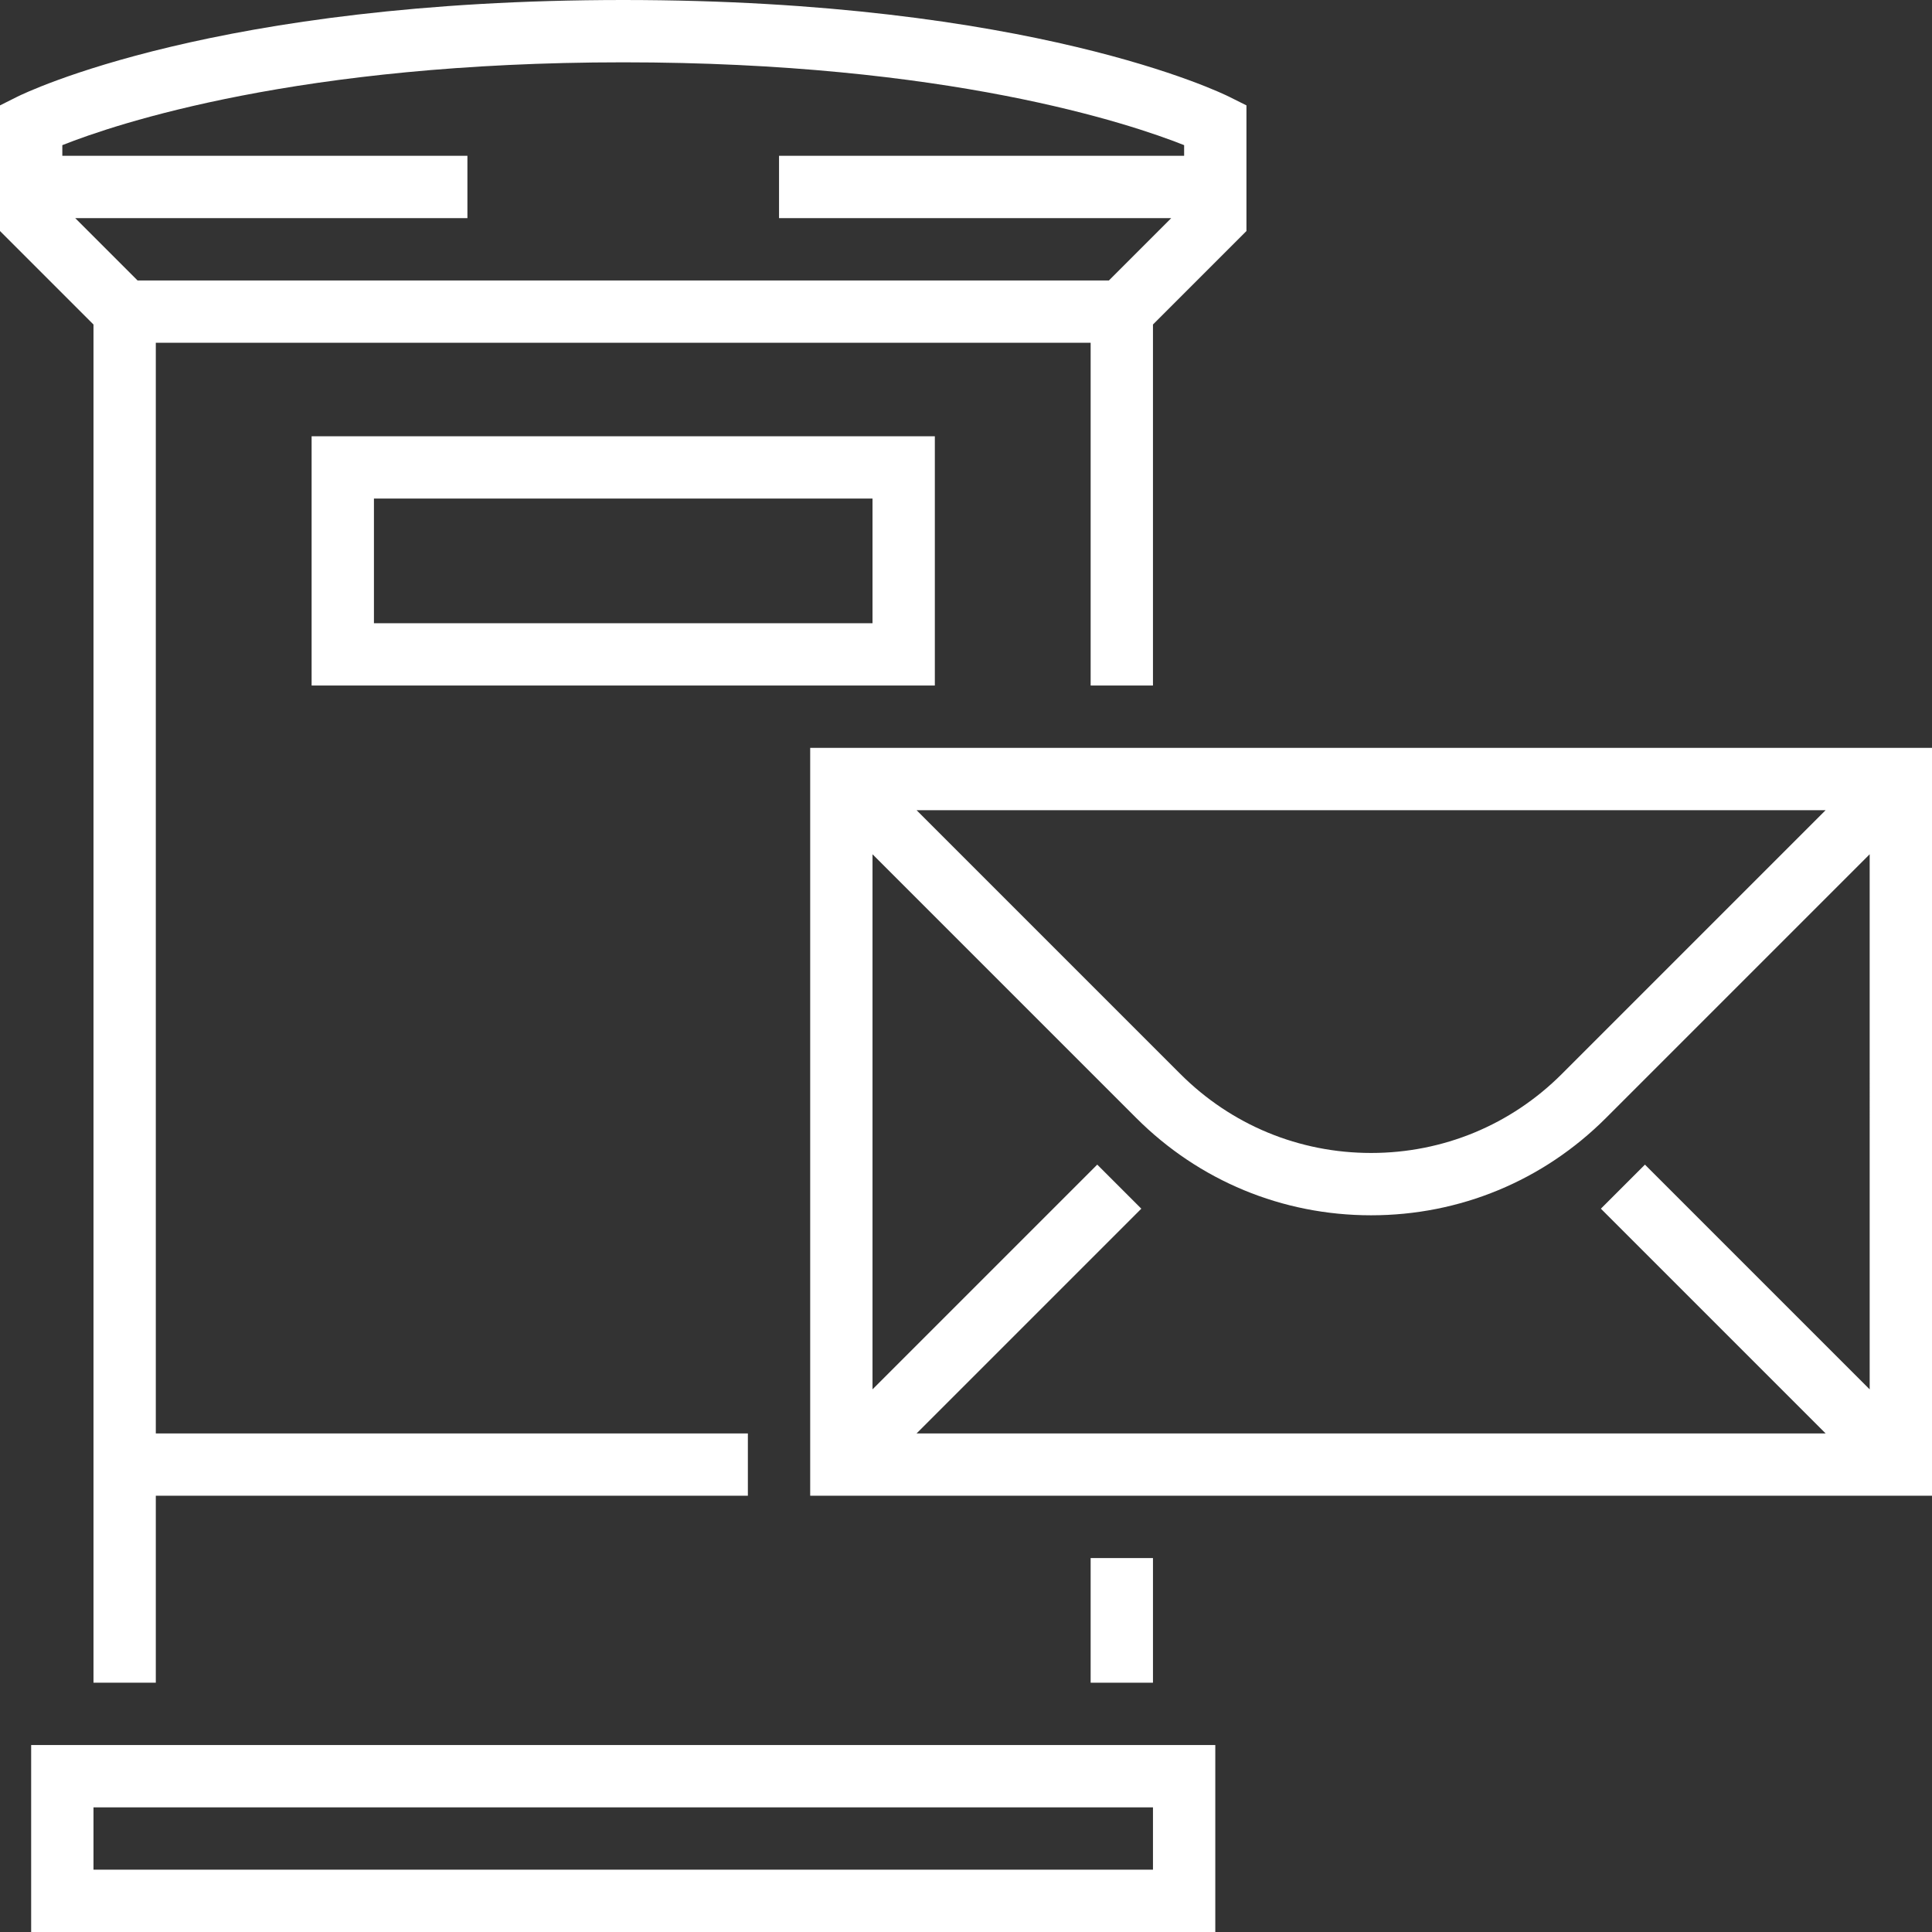 <?xml version="1.0" encoding="UTF-8"?> <svg xmlns="http://www.w3.org/2000/svg" xmlns:xlink="http://www.w3.org/1999/xlink" xmlns:svgjs="http://svgjs.com/svgjs" width="512" height="512" x="0" y="0" viewBox="0 0 496 496" style="enable-background:new 0 0 512 512" xml:space="preserve" class=""><rect x="0" y="0" width="496" height="496" fill="#333333" stroke="none"/> <g> <g xmlns="http://www.w3.org/2000/svg"> <g> <g> <rect x="280" y="400" width="16" height="32" fill="#ffffff" data-original="#000000" style=""></rect> <path d="M24,432h16v-48h152v-16H40V88h240v88h16V83.312l24-24V27.056l-4.424-2.208C313.544,23.832,264.688,0,160,0 S6.456,23.832,4.424,24.84L0,27.056v32.256l24,24V432z M19.312,56H120V40H16v-2.736C29.928,31.736,76.84,16,160,16 c83.168,0,130.096,15.736,144,21.264V40H200v16h100.688l-16,16H35.312L19.312,56z" fill="#ffffff" data-original="#000000" style=""></path> <path d="M8,496h304v-48H8V496z M24,464h272v16H24V464z" fill="#ffffff" data-original="#000000" style=""></path> <path d="M240,176v-64H80v64H240z M96,128h128v32H96V128z" fill="#ffffff" data-original="#000000" style=""></path> <path d="M208,192v192h288V192H208z M468.688,208l-67.72,67.72C387.888,288.8,370.496,296,352,296 c-18.496,0-35.888-7.2-48.968-20.28L235.312,208H468.688z M480,356.688l-57.696-57.696l-11.312,11.312L468.688,368H235.312 l57.696-57.696l-11.312-11.312L224,356.688V219.312l67.72,67.72C307.824,303.136,329.224,312,352,312s44.176-8.864,60.28-24.968 l67.72-67.72V356.688z" fill="#ffffff" data-original="#000000" style=""></path> </g> </g> </g> <g xmlns="http://www.w3.org/2000/svg"> </g> <g xmlns="http://www.w3.org/2000/svg"> </g> <g xmlns="http://www.w3.org/2000/svg"> </g> <g xmlns="http://www.w3.org/2000/svg"> </g> <g xmlns="http://www.w3.org/2000/svg"> </g> <g xmlns="http://www.w3.org/2000/svg"> </g> <g xmlns="http://www.w3.org/2000/svg"> </g> <g xmlns="http://www.w3.org/2000/svg"> </g> <g xmlns="http://www.w3.org/2000/svg"> </g> <g xmlns="http://www.w3.org/2000/svg"> </g> <g xmlns="http://www.w3.org/2000/svg"> </g> <g xmlns="http://www.w3.org/2000/svg"> </g> <g xmlns="http://www.w3.org/2000/svg"> </g> <g xmlns="http://www.w3.org/2000/svg"> </g> <g xmlns="http://www.w3.org/2000/svg"> </g> </g> </svg> 